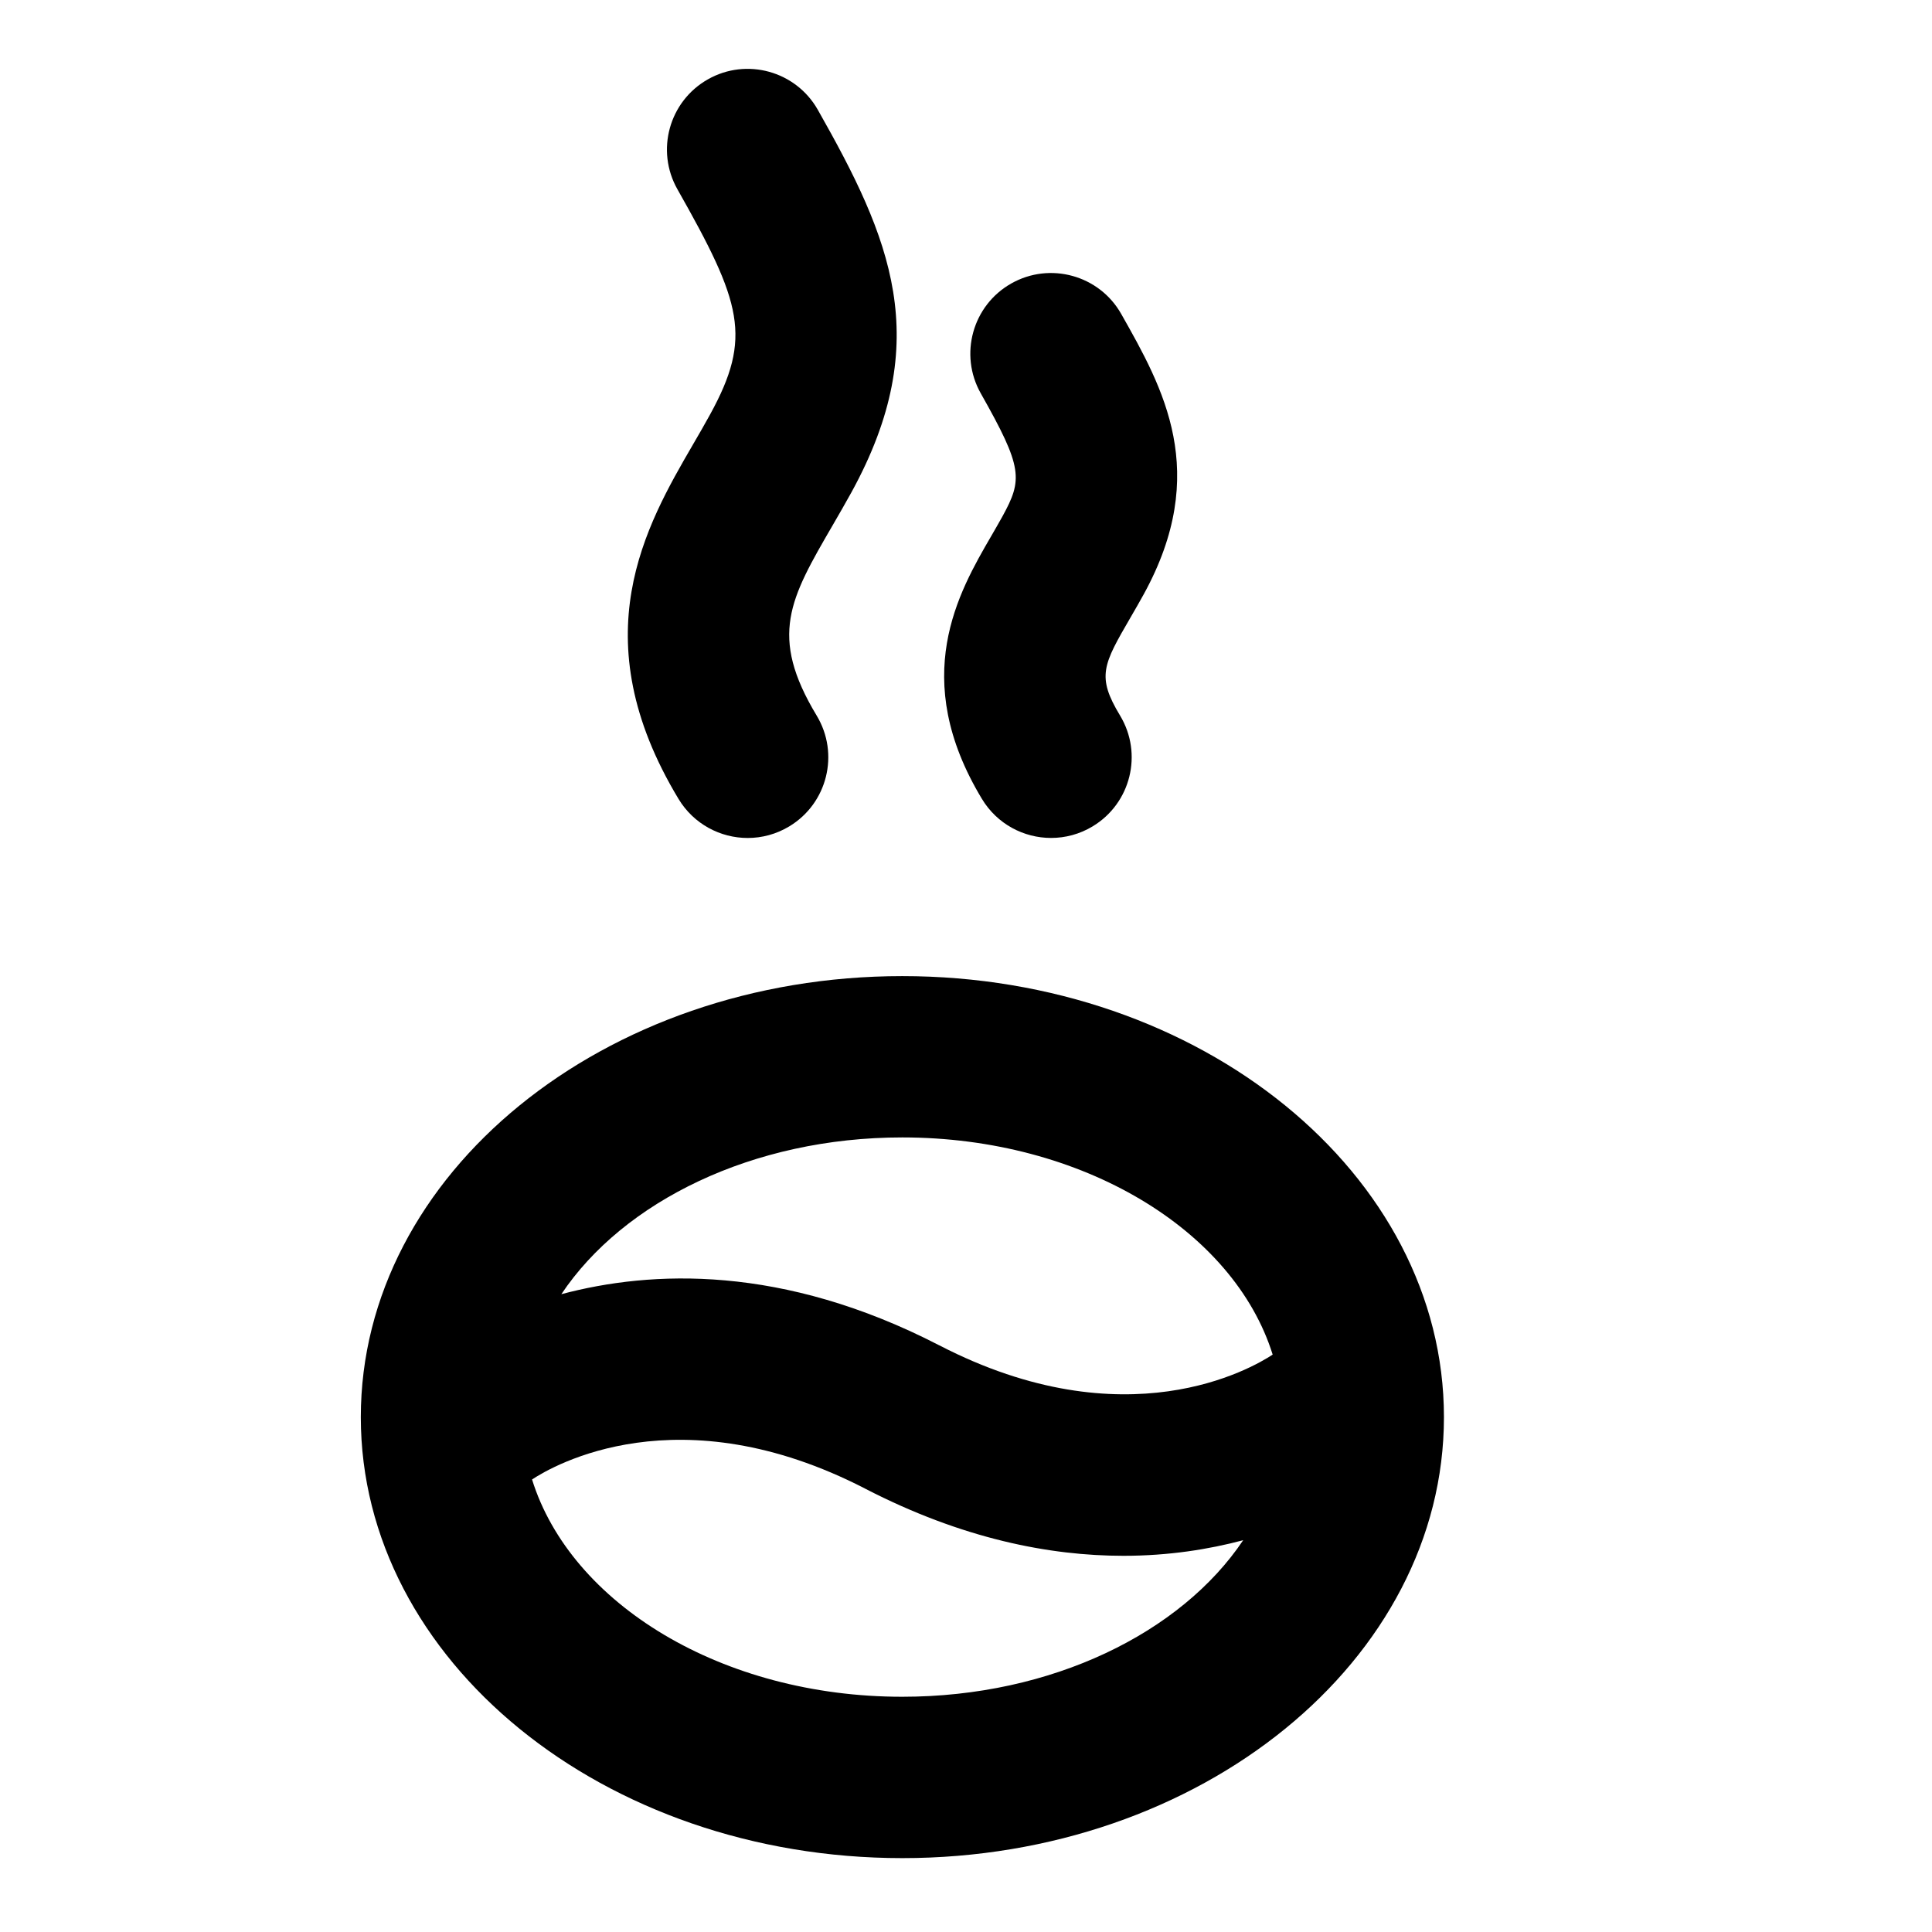 <?xml version="1.0" encoding="UTF-8"?>
<!-- The Best Svg Icon site in the world: iconSvg.co, Visit us! https://iconsvg.co -->
<svg fill="#000000" width="800px" height="800px" version="1.1" viewBox="144 144 512 512" xmlns="http://www.w3.org/2000/svg">
 <g>
  <path d="m383.12 402.68c-79.125 0-143.5 52.422-143.5 116.87 0 64.441 64.375 116.87 143.5 116.87 79.137 0 143.54-52.426 143.54-116.87s-64.395-116.87-143.54-116.87zm0 190.98c-47.816 0-87.875-24.656-98.121-57.582 5.562-3.684 38.879-23.051 88.301 2.434 0.004 0.012 0.016 0.02 0.023 0.02 25.719 13.273 48.855 17.773 68.398 17.773 12.027 0 22.672-1.723 31.738-4.133-16.449 24.535-50.703 41.488-90.34 41.488zm9.832-93.121c-0.016-0.012-0.039-0.02-0.059-0.023-41.578-21.457-76.312-19.891-100.13-13.543 16.426-24.562 50.703-41.543 90.359-41.543 47.82 0 87.883 24.645 98.148 57.555-5.527 3.641-38.879 23.109-88.32-2.445z"/>
  <path d="m327.68 261.74c-12.535 21.59-29.703 51.152-3.859 93.992 4.016 6.656 11.082 10.34 18.324 10.34 3.769 0 7.57-0.988 11.023-3.074 10.113-6.098 13.359-19.242 7.266-29.348-12.766-21.18-7.09-30.961 4.227-50.441 1.672-2.891 3.359-5.793 4.992-8.766 22.152-40.359 10.281-67.469-8.926-101.35-5.82-10.277-18.895-13.887-29.137-8.062-10.273 5.82-13.879 18.867-8.062 29.137 17.043 30.086 19.895 39.203 8.645 59.688-1.457 2.672-2.981 5.289-4.492 7.883z"/>
  <path d="m406.71 286.02c-8.707 14.984-21.844 37.621-2.488 69.703 4.016 6.656 11.078 10.34 18.324 10.34 3.769 0 7.578-0.988 11.023-3.074 10.117-6.098 13.359-19.242 7.266-29.348-6.289-10.422-4.523-13.445 2.856-26.164 1.145-1.969 2.293-3.961 3.406-5.984 17.77-32.352 5.16-54.637-5.965-74.297-5.809-10.273-18.871-13.879-29.137-8.074-10.273 5.812-13.887 18.859-8.074 29.137 11.184 19.758 11.125 22.781 5.699 32.66-0.957 1.73-1.941 3.41-2.91 5.102z"/>
 </g>
</svg>